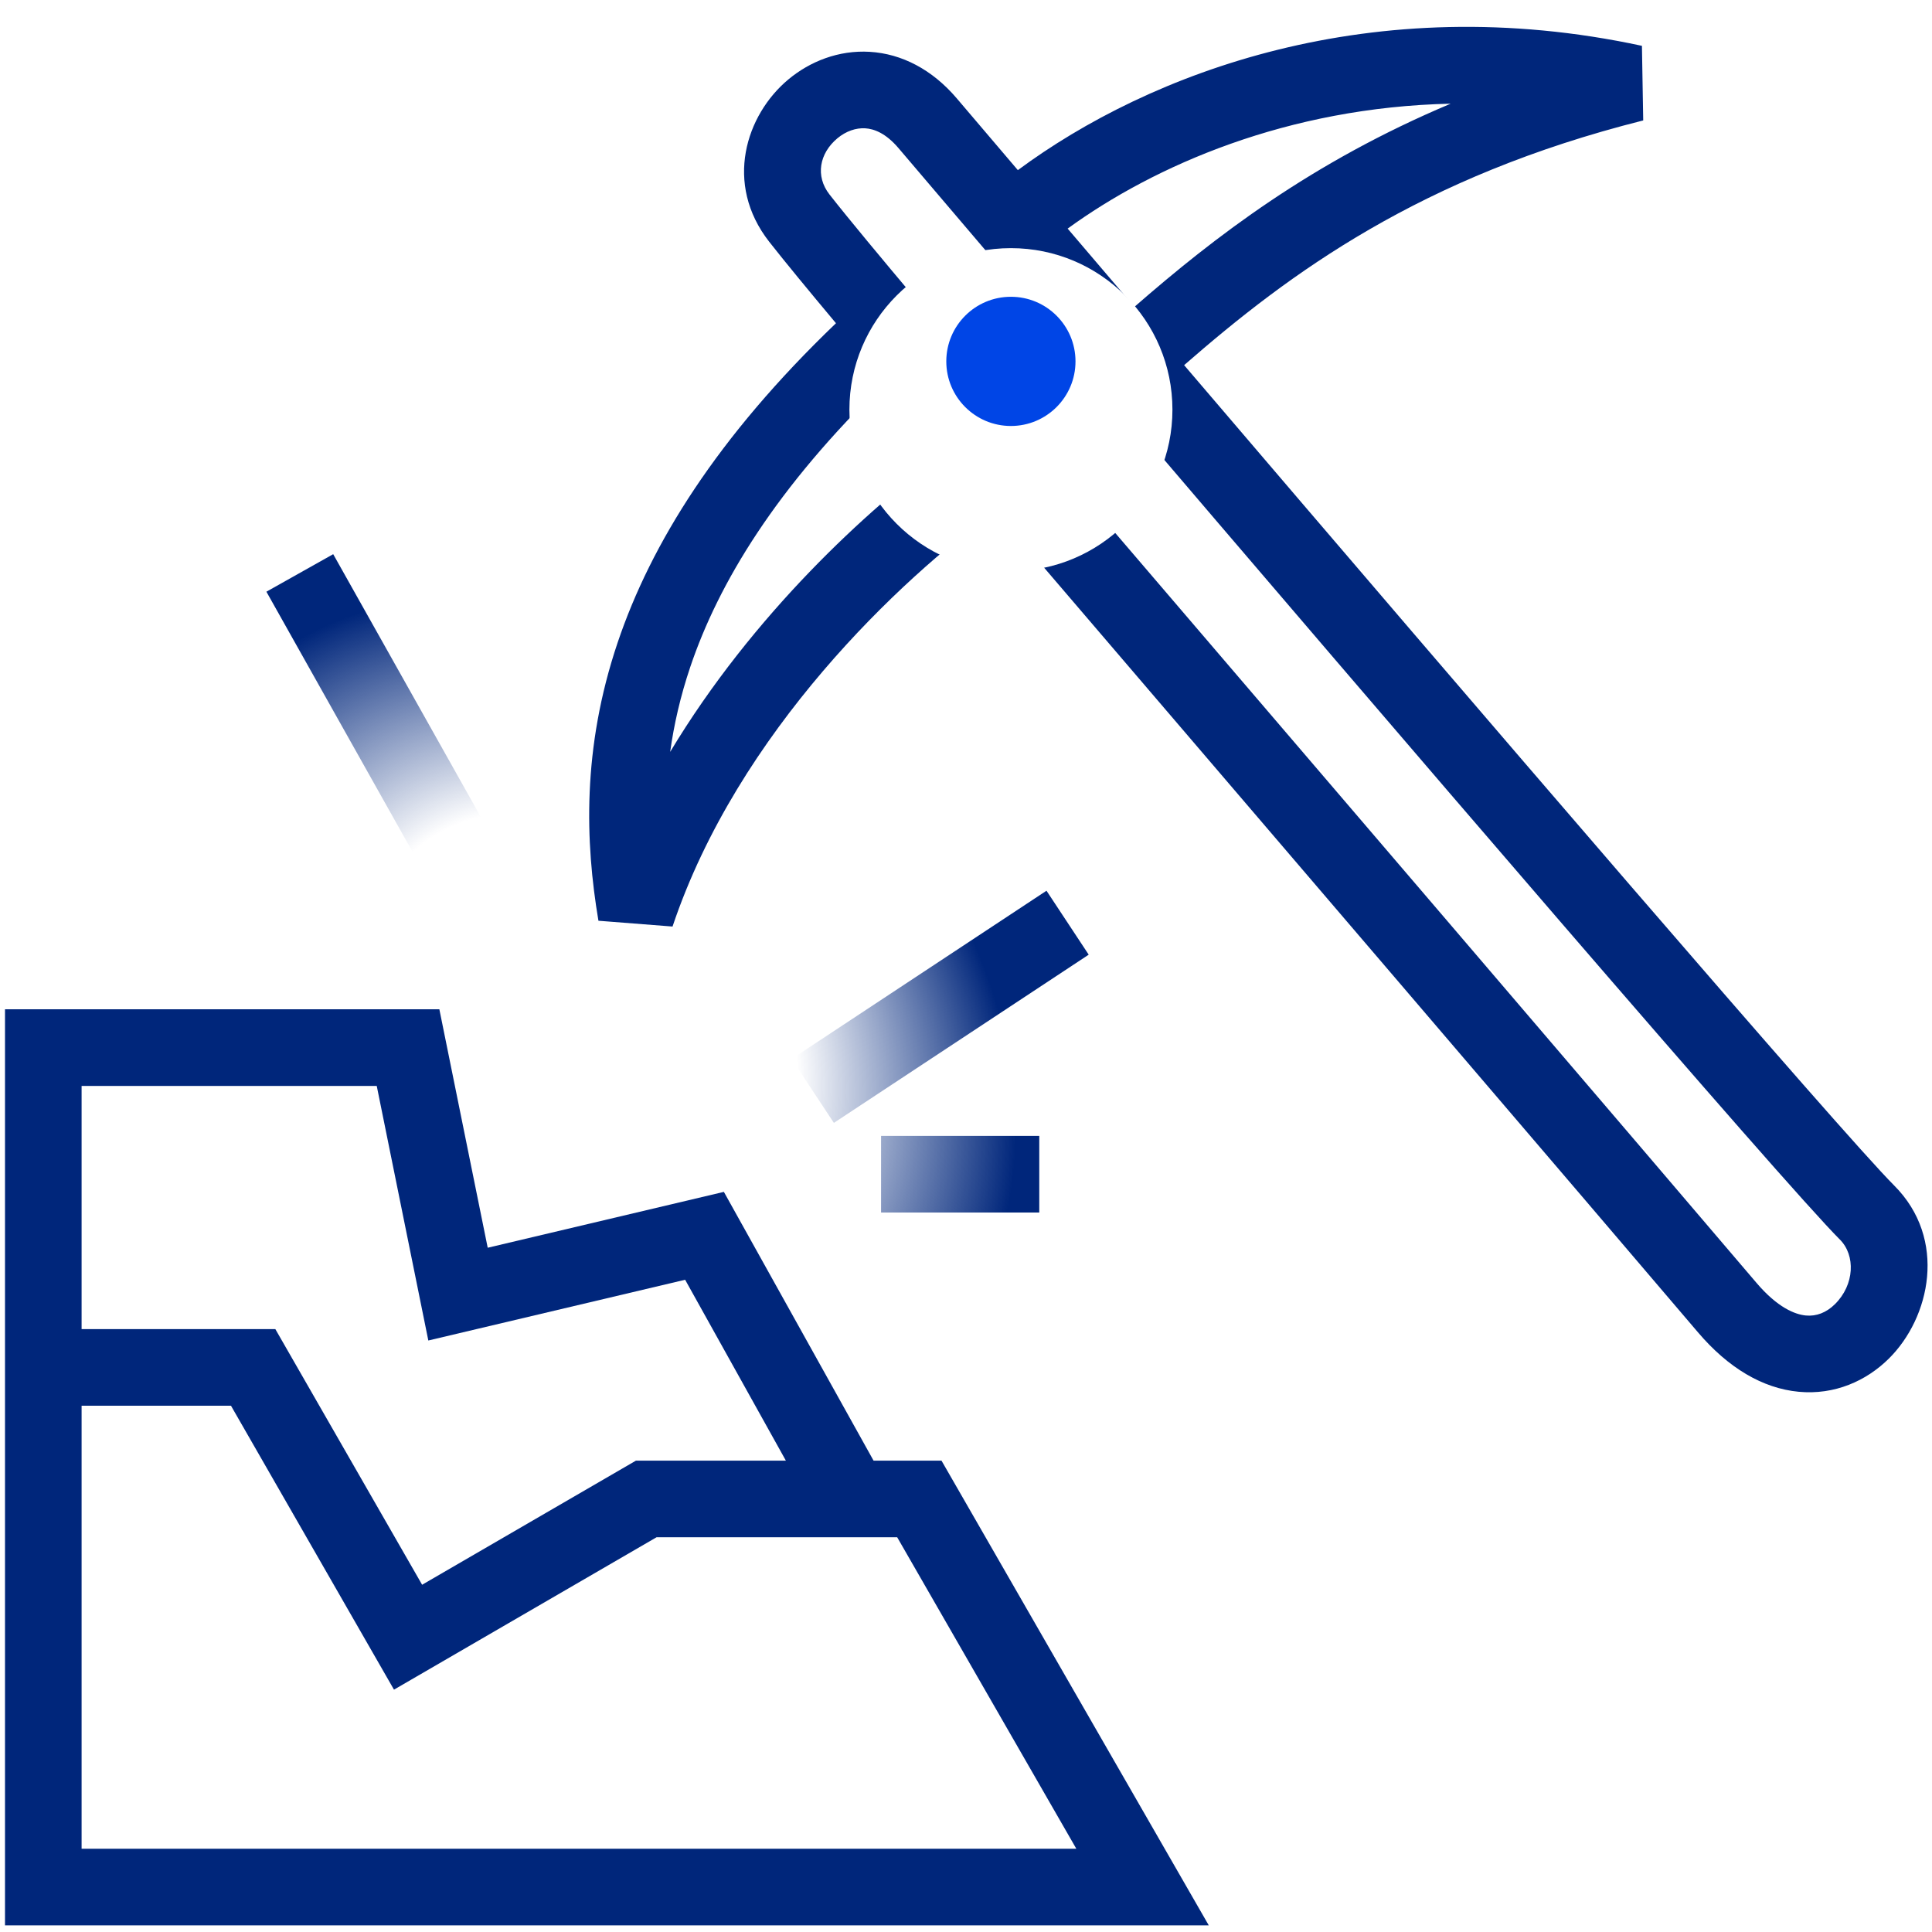 <svg width="80" height="80" viewBox="0 0 80 80" fill="none" xmlns="http://www.w3.org/2000/svg">
<path fill-rule="evenodd" clip-rule="evenodd" d="M13.797 22.947L20.073 34.12L17.307 35.673L11.031 24.501L13.797 22.947ZM45.081 39.531L34.529 46.496L32.781 43.849L43.333 36.883L45.081 39.531ZM43.034 50.207H36.483V47.035H43.034V50.207Z" fill="url(#paint0_radial)"/>
<path fill-rule="evenodd" clip-rule="evenodd" d="M0.207 41.793H18.193L20.195 51.666L29.974 49.353L36.173 60.483H38.986L50.052 79.724H0.207V41.793ZM32.542 60.483L28.37 52.992L17.736 55.507L15.6 44.966H3.379V55.035H11.401L17.479 65.621L26.331 60.483H32.542ZM3.379 58.207V76.552H44.568L37.151 63.655H27.186L16.314 69.965L9.564 58.207H3.379Z" fill="#00267B"/>
<path fill-rule="evenodd" clip-rule="evenodd" d="M44.209 9.466C45.1 10.511 46.024 11.595 46.973 12.707C50.308 9.798 54.317 6.714 60.07 4.293C53.328 4.441 47.814 6.846 44.209 9.466ZM49.032 15.12C53.412 11.298 58.818 7.308 68.042 4.987L67.989 1.898C56.822 -0.509 47.586 3.016 42.147 7.045C41.255 5.998 40.41 5.004 39.62 4.076M49.032 15.12C61.221 29.398 76.261 46.916 78.43 49.085C80.649 51.304 79.928 54.568 78.204 56.266C77.285 57.172 75.979 57.772 74.478 57.63C72.986 57.489 71.559 56.64 70.306 55.165C67.067 51.351 50.404 31.88 41.212 21.143C37.301 23.958 30.548 30.314 27.848 38.366L24.78 38.126C24.234 34.883 24.094 31.001 25.576 26.605C26.954 22.518 29.697 18.098 34.616 13.384C33.495 12.045 32.478 10.811 31.853 10.013C29.966 7.605 30.888 4.755 32.642 3.291C33.535 2.546 34.723 2.068 36.017 2.146C37.339 2.226 38.6 2.876 39.62 4.076M36.664 15.816C32.134 20.192 29.753 24.146 28.582 27.619C28.172 28.836 27.906 30.008 27.75 31.134C31.175 25.437 35.937 21.075 39.142 18.726C38.438 17.904 37.568 16.882 36.664 15.816ZM34.675 5.726C33.93 6.348 33.75 7.291 34.35 8.056C35.112 9.029 36.525 10.729 38.013 12.495C39.561 14.334 41.171 16.221 42.167 17.381L42.168 17.381L42.7 18.003C51.647 28.453 69.369 49.16 72.724 53.111C73.609 54.154 74.335 54.43 74.777 54.472C75.211 54.513 75.624 54.354 75.978 54.006C76.799 53.197 76.837 51.979 76.187 51.329C73.84 48.982 57.88 30.376 45.608 15.995C43.895 13.988 42.251 12.06 40.723 10.266C39.463 8.786 38.281 7.398 37.203 6.131L37.203 6.131C36.669 5.503 36.179 5.334 35.826 5.313C35.444 5.29 35.032 5.429 34.675 5.726Z" fill="#00267B"/>
<g filter="url(#filter0_d)">
<circle cx="41.86" cy="14.963" r="6.688" fill="white"/>
</g>
<circle cx="41.859" cy="14.964" r="2.675" fill="#0045E6"/>
<defs>
<filter id="filter0_d" x="31.172" y="6.276" width="21.375" height="21.375" filterUnits="userSpaceOnUse" color-interpolation-filters="sRGB">
<feFlood flood-opacity="0" result="BackgroundImageFix"/>
<feColorMatrix in="SourceAlpha" type="matrix" values="0 0 0 0 0 0 0 0 0 0 0 0 0 0 0 0 0 0 127 0" result="hardAlpha"/>
<feOffset dy="2"/>
<feGaussianBlur stdDeviation="2"/>
<feColorMatrix type="matrix" values="0 0 0 0 0 0 0 0 0 0 0 0 0 0 0 0 0 0 0.45 0"/>
<feBlend mode="normal" in2="BackgroundImageFix" result="effect1_dropShadow"/>
<feBlend mode="normal" in="SourceGraphic" in2="effect1_dropShadow" result="shape"/>
</filter>
<radialGradient id="paint0_radial" cx="0" cy="0" r="1" gradientUnits="userSpaceOnUse" gradientTransform="translate(24 42.552) rotate(-45.892) scale(15.656 19.993)">
<stop offset="0.5" stop-color="#00267B" stop-opacity="0"/>
<stop offset="1" stop-color="#00267B"/>
</radialGradient>
</defs>
</svg>
